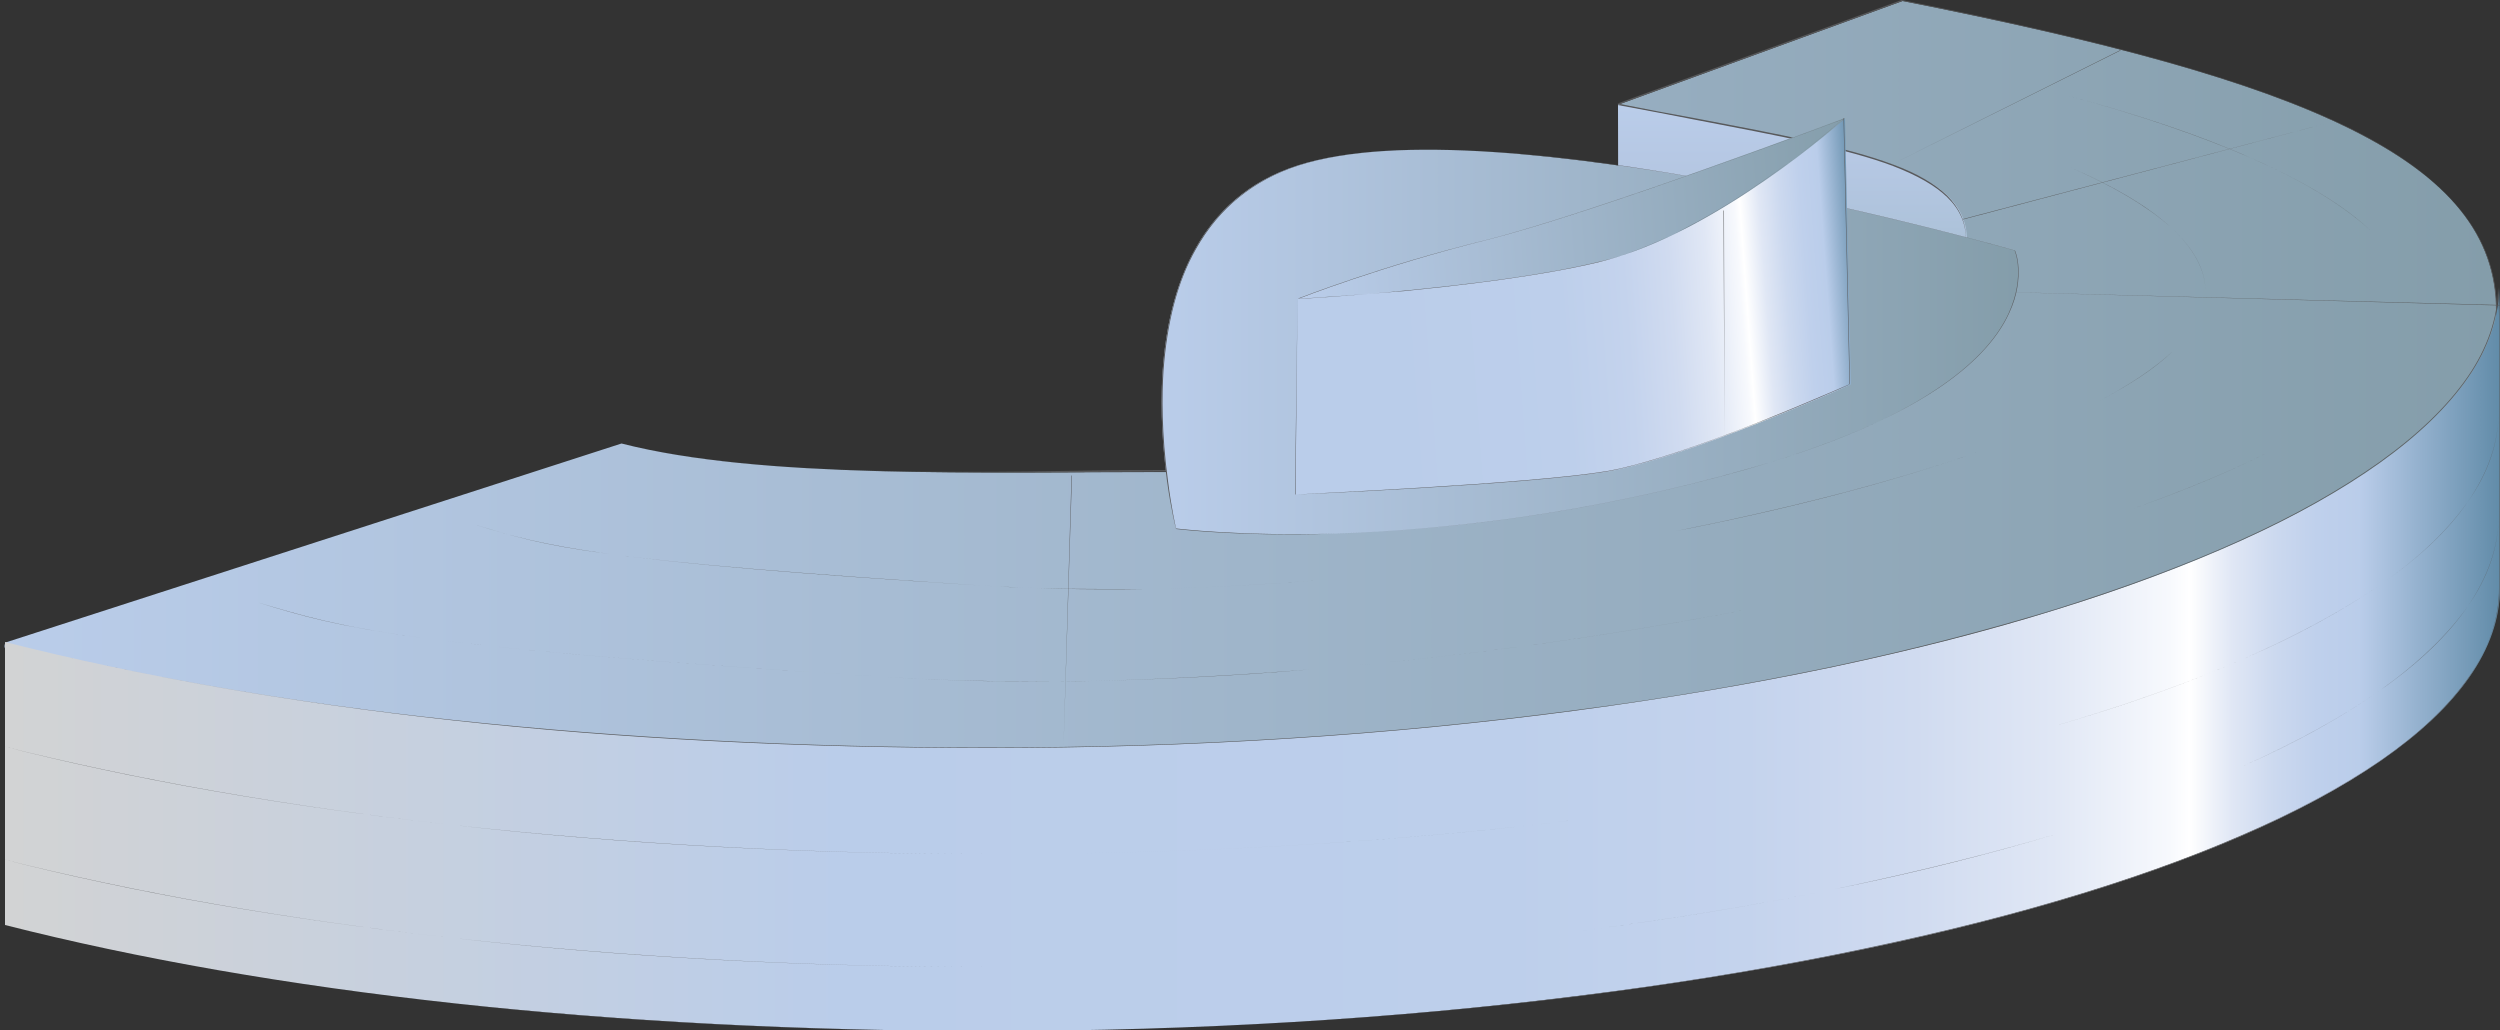 
        <svg xmlns:rdf="http://www.w3.org/1999/02/22-rdf-syntax-ns#" xmlns="http://www.w3.org/2000/svg" xmlns:cc="http://creativecommons.org/ns#" xmlns:xlink="http://www.w3.org/1999/xlink" xmlns:dc="http://purl.org/dc/elements/1.1/" x="0px" y="0px" width="500" height="206" viewBox="0 0 500 206" xml:space="preserve">
            <rect x="0" y="0" width="500" height="206" fill="#333333" stroke="none"/>
            <title>Aviation: airport terminal</title>
            <desc xmlns:ian_image_library="https://ian.umces.edu/media-library/">
                <ian_image_library:title>Aviation: airport terminal</ian_image_library:title>
                <ian_image_library:descr>Illustration of an airport terminal</ian_image_library:descr>
                <ian_image_library:scene>
                    <ian_image_library:contains>transport, industry, travel, commercial, airport, terminal, airplane</ian_image_library:contains>
                    <ian_image_library:when>2004-06-08</ian_image_library:when>
                </ian_image_library:scene>
            </desc>
            
<g>
	<g>
			<linearGradient id="ian_symbols_d66e70beb351331499614c98247aac36" gradientUnits="userSpaceOnUse" x1="1919.202" y1="-1469.256" x2="1919.202" y2="-1780.715" gradientTransform="matrix(0.198 0 0 0.198 -11.394 373.66)">
			<stop  offset="0" style="stop-color:#849DAA"/>
			<stop  offset="0.107" style="stop-color:#8DA5B4"/>
			<stop  offset="0.369" style="stop-color:#A2B7CC"/>
			<stop  offset="0.613" style="stop-color:#AEC3DB"/>
			<stop  offset="0.831" style="stop-color:#B6C8E4"/>
			<stop  offset="1" style="stop-color:#BACDEA"/>
		</linearGradient>
		<polygon fill="url(#ian_symbols_d66e70beb351331499614c98247aac36)" points="414,82.6 323.7,68.5 323.6,20.9 414,20.9 		"/>
		<path fill="#58595B" d="M414,82.6L414,82.6l-90.3-14.1l0,0V20.9H414V82.6z M323.7,68.5L414,82.6V20.9h-90.3V68.5z"/>
	</g>
	<path fill="#58595B" d="M233.4,110L233.4,110c21.3,0,42-1.2,61.5-3.7c18.8-2.3,35.7-5.7,50.3-9.9c14.5-4.3,25.9-9.2,33.9-14.7
		c4-2.8,7.1-5.7,9.2-8.7c2.1-3.1,3.2-6.2,3.2-9.3c0-3.4-1.2-6.3-3.8-8.7c-2.4-2.3-5.9-4.3-10.8-6.2c-9.3-3.5-22.6-6-39.3-9.2
		c-5.1-1-10.3-2-15.9-3.1l0,0c5.6,1.1,10.8,2.1,15.9,3.1c16.7,3.2,30,5.7,39.3,9.2c4.9,1.8,8.4,3.9,10.8,6.2
		c2.5,2.5,3.8,5.4,3.8,8.7c0,3.1-1.1,6.3-3.2,9.3s-5.2,5.9-9.2,8.7c-8,5.5-19.4,10.5-33.9,14.7c-14.5,4.3-31.4,7.6-50.3,9.9
		C275.5,108.8,254.8,110,233.4,110z"/>
	<path fill="#58595B" d="M233.4,127L233.4,127c21.3,0,42-1.2,61.5-3.7c18.8-2.3,35.7-5.7,50.3-9.9c14.5-4.3,25.9-9.2,33.9-14.7
		c4-2.8,7.1-5.7,9.2-8.7c2.1-3.1,3.2-6.2,3.2-9.3c0-3.4-1.2-6.3-3.8-8.7c-2.4-2.3-5.9-4.3-10.8-6.2c-9.3-3.5-22.6-6-39.3-9.2
		c-5.1-1-10.3-2-15.9-3.1l0,0c5.6,1.1,10.8,2.1,15.9,3.1c16.7,3.2,30,5.7,39.3,9.2c4.9,1.8,8.4,3.9,10.8,6.2
		c2.5,2.5,3.8,5.4,3.8,8.7c0,3.1-1.1,6.3-3.2,9.3s-5.2,5.9-9.2,8.7c-8,5.5-19.4,10.5-33.9,14.7c-14.5,4.3-31.4,7.6-50.3,9.9
		C275.5,125.7,254.8,127,233.4,127z"/>
	<g>
			<linearGradient id="ian_symbols_54a387264f7fa4c4495aa6d9b236f6ee" gradientUnits="userSpaceOnUse" x1="62.08" y1="-1504.592" x2="2577.96" y2="-1504.592" gradientTransform="matrix(0.198 0 0 0.198 -11.394 373.66)">
			<stop  offset="0" style="stop-color:#BACDEA"/>
			<stop  offset="1" style="stop-color:#849DAA"/>
		</linearGradient>
		<path fill="url(#ian_symbols_54a387264f7fa4c4495aa6d9b236f6ee)" d="M380.5,0.2c80.4,15.9,118.8,31.6,118.8,62.2c0,49-135.3,88.6-302.2,88.6
			c-74.7,0-143-7.9-195.7-21.1c-0.9-0.2-0.3-1.4-0.3-1.4l123.2-39.8c27.8,7.1,71.3,5.7,111,5.7c87.3,0,158.1-20.8,158.1-46.4
			c0-16-27.6-18.8-69.7-27.1L380.5,0.2L380.5,0.2z"/>
		<path fill="#58595B" d="M197.1,151c-36.5,0-72.2-1.9-106.1-5.6c-32.7-3.6-62.9-8.8-89.6-15.5c-0.2-0.1-0.3-0.2-0.4-0.3
			c-0.2-0.4,0.1-1.1,0.1-1.1l123.2-39.8c20,5.1,48.4,5.8,77.4,5.8c5.6,0,11.2,0,16.8-0.1c5.5,0,11.2-0.1,16.7-0.1
			c21.3,0,42-1.2,61.5-3.6c18.8-2.3,35.7-5.7,50.2-9.9s25.9-9.2,33.9-14.7c4-2.8,7.1-5.7,9.2-8.7c2.1-3.1,3.2-6.2,3.2-9.3
			c0-3.4-1.2-6.2-3.8-8.7c-2.4-2.3-5.9-4.3-10.8-6.2c-9.3-3.5-22.6-6-39.3-9.2c-5.1-1-10.3-2-15.8-3l0,0l0,0l57-20.8l0,0l0,0
			c43.7,8.6,71.3,16.5,89.6,25.6c20,9.9,29.3,21.5,29.3,36.6c0,6-2.1,12-6.1,17.9c-4,5.7-9.9,11.3-17.6,16.6
			c-7.6,5.3-17,10.3-27.9,15.1c-10.8,4.7-23.2,9.1-36.9,13.1c-13.7,4-28.7,7.6-44.7,10.8c-16.2,3.2-33.4,5.9-51.3,8.2
			C277.5,148.6,237.9,151,197.1,151z M124.3,88.7L1.1,128.5c0,0-0.3,0.6-0.1,1c0.1,0.2,0.2,0.3,0.4,0.3
			c26.7,6.7,56.9,11.9,89.6,15.5c33.9,3.7,69.6,5.6,106.1,5.6c40.8,0,80.4-2.3,117.6-7c17.9-2.2,35.2-5,51.3-8.2
			c16-3.2,31.1-6.8,44.7-10.8c13.7-4,26.1-8.4,36.9-13.1c10.9-4.7,20.3-9.8,27.9-15.1c7.7-5.3,13.6-10.9,17.6-16.6
			c4.1-5.8,6.1-11.8,6.1-17.9c0-15.1-9.3-26.7-29.3-36.6C451.6,16.6,424,8.7,380.3,0l-56.8,20.7c5.5,1.1,10.8,2.1,15.8,3
			c16.8,3.2,30,5.7,39.3,9.2c4.9,1.8,8.4,3.9,10.8,6.2c2.5,2.5,3.8,5.3,3.8,8.7c0,3.1-1.1,6.3-3.2,9.3s-5.2,5.9-9.2,8.7
			c-8,5.5-19.4,10.5-33.9,14.7c-14.5,4.3-31.4,7.6-50.3,9.9c-19.5,2.4-40.2,3.6-61.5,3.6c-5.5,0-11.2,0-16.7,0.1
			C184,94.7,148.2,94.8,124.3,88.7z"/>
	</g>
	<g>
			<linearGradient id="ian_symbols_1f2622a22a81dd84d94207a1bdb698b1" gradientUnits="userSpaceOnUse" x1="62.564" y1="-1220.645" x2="2581.494" y2="-1220.645" gradientTransform="matrix(0.198 0 0 0.198 -11.394 373.66)">
			<stop  offset="0" style="stop-color:#D2D3D4"/>
			<stop  offset="0.337" style="stop-color:#BACDEA"/>
			<stop  offset="0.603" style="stop-color:#BDCFEB"/>
			<stop  offset="0.698" style="stop-color:#C4D3ED"/>
			<stop  offset="0.766" style="stop-color:#D0DBF0"/>
			<stop  offset="0.821" style="stop-color:#E0E7F5"/>
			<stop  offset="0.868" style="stop-color:#F7F9FD"/>
			<stop  offset="0.876" style="stop-color:#FFFFFF"/>
			<stop  offset="0.893" style="stop-color:#E0E7F5"/>
			<stop  offset="0.91" style="stop-color:#CCD9EF"/>
			<stop  offset="0.927" style="stop-color:#BFD0EC"/>
			<stop  offset="0.944" style="stop-color:#BACDEA"/>
			<stop  offset="1" style="stop-color:#628CA9"/>
		</linearGradient>
		<path fill="url(#ian_symbols_1f2622a22a81dd84d94207a1bdb698b1)" d="M500,117.6V62.9l-0.2-5.4c0,48.9-135.1,92.1-302,92.1c-75.9,0-143.7-7.7-196.8-21.2V185
			c53.1,13.5,120.9,21.2,196.8,21.2C364.7,206.2,500,166.5,500,117.6L500,117.6z"/>
		<path fill="#58595B" d="M197.8,206.2c-37.3,0-73.3-1.9-106.9-5.5C58,197.1,27.7,191.8,1,185l0,0v-56.6l0,0
			c26.7,6.8,56.9,12.1,89.8,15.7c33.6,3.7,69.6,5.5,106.9,5.5c40.6,0,80.2-2.5,117.6-7.5c17.9-2.4,35.1-5.3,51.3-8.7
			c16-3.4,31-7.2,44.7-11.5c13.6-4.2,26-8.9,36.9-13.8s20.2-10.2,27.8-15.6c7.7-5.5,13.6-11.2,17.6-17c4.1-5.9,6.1-12,6.1-18l0,0
			l0.2,5.4v54.7c0,6-2.1,12-6.1,17.9c-4,5.7-9.9,11.3-17.6,16.6c-7.6,5.2-17,10.3-27.9,15.1c-10.8,4.7-23.2,9.1-36.9,13.1
			c-13.7,4-28.7,7.6-44.7,10.8c-16.2,3.2-33.4,5.9-51.3,8.2C278.1,203.9,238.6,206.2,197.8,206.2z M1,185
			c26.7,6.8,57,12.1,89.8,15.7c33.6,3.7,69.6,5.5,106.9,5.5c40.8,0,80.4-2.3,117.6-7c17.9-2.2,35.2-5,51.3-8.2
			c16-3.2,31.1-6.8,44.7-10.8c13.7-4,26.1-8.4,36.9-13.1c10.9-4.7,20.3-9.8,27.9-15c7.7-5.3,13.6-10.9,17.6-16.6
			c4.1-5.8,6.1-11.8,6.1-17.9V62.9l-0.2-5.2c-0.1,5.9-2.1,11.9-6.1,17.7c-4,5.8-9.9,11.5-17.6,17c-7.6,5.4-16.9,10.7-27.8,15.6
			c-10.8,4.9-23.2,9.5-36.9,13.8c-13.7,4.2-28.7,8.1-44.7,11.5c-16.2,3.4-33.4,6.4-51.3,8.7c-37.4,5-77,7.5-117.6,7.5
			c-37.3,0-73.3-1.9-106.9-5.5c-32.8-3.5-63-8.8-89.7-15.6V185z"/>
	</g>
	<path fill="#58595B" d="M198.3,193.4c-37.1,0-73.3-1.9-107.7-5.8c-33.2-3.7-63.7-9.1-90.6-15.9l0,0c26.9,6.9,57.4,12.2,90.6,15.9
		C124.9,191.4,161.2,193.4,198.3,193.4c40.7,0,80.2-2.4,117.5-7.2c17.9-2.3,35.1-5.1,51.2-8.4c15.9-3.3,30.9-7,44.6-11.1
		c13.6-4.1,26-8.6,36.8-13.4c10.9-4.8,20.2-10,27.7-15.3c7.7-5.4,13.6-11.1,17.5-16.8c4.1-5.9,6.1-11.9,6.1-17.9l0,0
		c0,6-2.1,12-6.1,17.9c-4,5.7-9.9,11.4-17.5,16.8c-7.5,5.3-16.9,10.5-27.7,15.3c-10.8,4.8-23.2,9.3-36.8,13.4
		c-13.6,4.1-28.7,7.9-44.6,11.1c-16.1,3.3-33.4,6.1-51.2,8.4C278.5,191,239,193.4,198.3,193.4z"/>
	<path fill="#58595B" d="M198.3,170.8c-37.1,0-73.3-1.9-107.7-5.8c-33.2-3.7-63.7-9.1-90.6-15.9l0,0c26.9,6.9,57.4,12.2,90.6,15.9
		C124.9,168.8,161.2,170.8,198.3,170.8c40.8,0,80.4-2.3,117.5-6.9c17.9-2.2,35.1-4.9,51.2-8.1c16-3.2,31-6.8,44.6-10.8
		s26-8.4,36.8-13.1c10.9-4.7,20.2-9.8,27.7-15c7.7-5.3,13.6-10.9,17.5-16.6c4.1-5.8,6.1-11.8,6.1-17.8l0,0c0,6-2.1,12-6.1,17.8
		c-4,5.7-9.8,11.3-17.5,16.6c-7.5,5.2-16.9,10.3-27.7,15c-10.8,4.7-23.1,9.1-36.8,13.1c-13.6,4-28.6,7.6-44.6,10.8
		c-16.1,3.2-33.3,5.9-51.2,8.1C278.6,168.5,239.1,170.8,198.3,170.8z"/>
	<path fill="#58595B" d="M207.5,136.3c-10.6,0-20.8-0.3-30.3-0.9c-45.7-2.9-74.2-5.3-92.6-7.8c-17.1-2.3-24.3-4.5-33.3-7.2
		c-3.8-1.2-7.8-2.4-13-3.8l0,0c5.2,1.4,9.2,2.6,13,3.8c9,2.8,16.2,4.9,33.3,7.2c18.4,2.5,47,4.9,92.6,7.8
		c12.6,0.8,26.3,1.1,40.8,0.8c14-0.3,28.7-1,43.8-2.3c29.3-2.4,60-6.6,88.6-12.2c28.8-5.6,55.2-12.5,76.3-20
		c11-3.9,20.5-7.9,28.4-12c8.2-4.2,14.7-8.5,19.2-12.8c5.4-5,8.1-10,8.1-14.9c0-5.4-2.8-10.8-8.3-15.9c-5.4-5-13.4-9.9-23.9-14.5
		C439.9,27,427,22.7,412,18.7c-14.9-4-32.1-7.7-51.1-11.1l0,0c19,3.4,36.2,7.1,51.1,11.1c15,4,27.9,8.4,38.2,12.9
		c10.5,4.6,18.6,9.5,23.9,14.5c5.5,5.1,8.3,10.5,8.3,15.9c0,4.9-2.7,9.9-8.1,14.9c-4.5,4.3-11,8.6-19.2,12.8
		c-7.9,4.1-17.5,8.1-28.4,12c-21.1,7.5-47.5,14.4-76.3,20c-28.7,5.6-59.3,9.8-88.6,12.2c-15.1,1.2-29.9,2-43.8,2.3
		C214.5,136.3,211,136.3,207.5,136.3z"/>
	<path fill="#58595B" d="M220.4,117.8c-8.5,0-16.6-0.2-24.2-0.7c-36.6-2.3-59.5-4.3-74.3-6.3c-13.7-1.9-19.5-3.6-26.7-5.8
		c-3.1-0.9-6.3-1.9-10.5-3c4.2,1.1,7.4,2.1,10.5,3c7.3,2.2,13,4,26.7,5.8c14.8,2,37.7,3.9,74.3,6.3c10.1,0.6,21.1,0.9,32.7,0.7
		c11.2-0.2,23-0.8,35.2-1.8c23.5-1.9,48.1-5.3,71.1-9.8c23.1-4.5,44.3-10.1,61.2-16.1c8.8-3.1,16.5-6.3,22.8-9.6
		c6.6-3.4,11.8-6.8,15.4-10.3c4.3-4,6.5-8,6.5-11.9c0-4.3-2.4-8.7-7-12.9c-4.5-4.1-11.2-8.1-20-11.9c-8.6-3.7-19.1-7.3-31.4-10.6
		c-12.2-3.3-26.1-6.3-41.4-9c15.3,2.7,29.2,5.7,41.4,9c12.3,3.3,22.8,6.9,31.4,10.6c8.7,3.8,15.4,7.8,20,11.9c4.6,4.2,7,8.5,7,12.9
		c0,3.9-2.2,7.9-6.5,11.9c-3.6,3.4-8.8,6.9-15.4,10.3c-6.3,3.3-14,6.5-22.8,9.6c-16.9,6-38.1,11.5-61.2,16.1
		c-23,4.5-47.6,7.9-71.1,9.8c-12.1,1-24,1.6-35.2,1.8C226,117.8,223.1,117.8,220.4,117.8z"/>
	<polygon fill="#58595B" points="79.8,142.7 79.8,142.7 159.2,93.8 159.2,93.8 	"/>
	<polygon fill="#58595B" points="212.7,149.6 212.7,149.6 214.3,95.1 214.4,95.1 	"/>
	<polygon fill="#58595B" points="306,143.2 284,91.2 284,91.2 	"/>
	<polygon fill="#58595B" points="385.2,128.9 336.2,82.8 336.2,82.8 	"/>
	<polygon fill="#58595B" points="450.8,106.9 371.8,71.1 371.8,71.1 	"/>
	<polygon fill="#58595B" points="500,61.1 389.2,58.1 389.2,58.1 500,61 	"/>
	<polygon fill="#58595B" points="392.6,43.9 392.6,43.8 466.3,24.4 466.3,24.4 	"/>
	<polygon fill="#58595B" points="378.5,32.8 378.5,32.8 424.1,10 424.1,10.1 	"/>
	<polygon fill="#58595B" points="350.3,25.7 350.3,25.7 396.7,3.6 396.7,3.6 	"/>
	<g>
			<linearGradient id="ian_symbols_3a64e62fb556335485a95d41d86463ef" gradientUnits="userSpaceOnUse" x1="1230.282" y1="-1540.955" x2="2095.134" y2="-1540.955" gradientTransform="matrix(0.198 0 0 0.198 -11.394 373.66)">
			<stop  offset="0" style="stop-color:#BACDEA"/>
			<stop  offset="1" style="stop-color:#849DAA"/>
		</linearGradient>
		<path fill="url(#ian_symbols_3a64e62fb556335485a95d41d86463ef)" d="M235.2,105.7c0,0-15.2-59.9,24.3-72.6c39.6-12.7,143.4,17,143.4,17s11.3,25.5-53.7,43.8
			C284.2,112.3,235.2,105.7,235.2,105.7L235.2,105.7z"/>
		<path fill="#58595B" d="M258.5,106.9c-14.6,0-23.2-1.1-23.3-1.1l0,0l0,0c0,0-1-3.8-1.8-9.6c-0.7-5.3-1.5-13.4-0.9-22
			c0.7-9.6,2.9-17.8,6.5-24.4c4.6-8.2,11.5-13.8,20.5-16.7s22.2-3.8,39.1-2.7c13.5,0.9,29.5,3,47.4,6.4
			c30.5,5.8,56.6,13.2,56.9,13.3c0,0,0.6,1.3,0.7,3.5c0.1,2-0.1,5.2-1.9,9.1c-2.5,5.4-7.4,10.5-14.5,15.2c-9.1,6.1-22,11.5-38.1,16
			c-14.8,4.2-30.1,7.4-45.3,9.6c-12.2,1.7-24.3,2.8-36.1,3.2C264.5,106.8,261.4,106.9,258.5,106.9z M235.2,105.7
			c0.3,0,12.7,1.6,32.6,1c11.8-0.4,24-1.5,36.1-3.2c15.2-2.2,30.4-5.4,45.3-9.6c16.1-4.6,28.9-9.9,38.1-16c7.1-4.7,12-9.8,14.5-15.2
			c1.8-3.8,2-7,1.9-9.1c-0.1-2.2-0.7-3.5-0.7-3.5c-0.3-0.1-26.3-7.5-56.8-13.3c-17.9-3.4-33.9-5.6-47.4-6.4
			c-16.9-1.1-30.1-0.2-39.1,2.7c-9,2.9-15.9,8.5-20.5,16.7c-3.7,6.5-5.8,14.7-6.5,24.4c-0.3,4.7-0.4,12.4,0.9,22
			C234.3,101.8,235.2,105.6,235.2,105.7z"/>
	</g>
	<g>
			<linearGradient id="ian_symbols_f87a818f9cb3f0d4955d0305f914c7f8" gradientUnits="userSpaceOnUse" x1="1482.993" y1="-1532.279" x2="2047.244" y2="-1532.279" gradientTransform="matrix(0.198 -1.440000e-02 1.440000e-02 0.198 -11.998 374.463)">
			<stop  offset="0" style="stop-color:#BACDEA"/>
			<stop  offset="1" style="stop-color:#849DAA"/>
		</linearGradient>
		<path fill="url(#ian_symbols_f87a818f9cb3f0d4955d0305f914c7f8)" d="M259.5,59.7c0,0,16.2-6.4,37.7-11.8c21.5-5.3,71.7-24.3,71.7-24.3l-38.2,40.5L259.5,59.7
			L259.5,59.7z"/>
		<path fill="#58595B" d="M330.8,64.2l-71.2-4.4l0,0l0,0c0.2-0.1,16.5-6.5,37.7-11.8c21.2-5.3,71.2-24.1,71.7-24.3l0,0L330.8,64.2z
			 M259.6,59.7l71.2,4.4l38.1-40.4c-1.5,0.6-50.6,19-71.7,24.3C276.5,53.1,260.4,59.4,259.6,59.7z"/>
	</g>
	<g>
			<linearGradient id="ian_symbols_d1da5fd1d5566bb4619b7f4b91802bb5" gradientUnits="userSpaceOnUse" x1="1466.583" y1="-1455.971" x2="2047.711" y2="-1455.971" gradientTransform="matrix(0.198 -1.440000e-02 1.440000e-02 0.198 -11.998 374.463)">
			<stop  offset="0.163" style="stop-color:#BACDEA"/>
			<stop  offset="0.475" style="stop-color:#BDCFEB"/>
			<stop  offset="0.588" style="stop-color:#C4D3ED"/>
			<stop  offset="0.668" style="stop-color:#D0DBF0"/>
			<stop  offset="0.733" style="stop-color:#E0E7F5"/>
			<stop  offset="0.788" style="stop-color:#F7F9FD"/>
			<stop  offset="0.798" style="stop-color:#FFFFFF"/>
			<stop  offset="0.832" style="stop-color:#E0E7F5"/>
			<stop  offset="0.868" style="stop-color:#CCD9EF"/>
			<stop  offset="0.904" style="stop-color:#BFD0EC"/>
			<stop  offset="0.938" style="stop-color:#BACDEA"/>
			<stop  offset="1" style="stop-color:#628CA9"/>
		</linearGradient>
		<path fill="url(#ian_symbols_d1da5fd1d5566bb4619b7f4b91802bb5)" d="M259.1,98.9c0,0,46.8-2,62.5-4.6c15.6-2.7,48.6-17.4,48.6-17.4L369,23.7c0,0-25.9,23.2-48.9,28.6
			c-23,5.5-60.5,7.4-60.5,7.4L259.1,98.9L259.1,98.9z"/>
		<path fill="#58595B" d="M259.1,98.9L259.1,98.9L259.1,98.9L259.1,98.9L259.1,98.9l0.4-39.1l0,0c0.1,0,9.5-0.5,21.6-1.7
			c11.2-1.1,27-2.9,38.9-5.8c5.2-1.2,11.1-3.5,17.3-6.8c5-2.6,10.3-5.8,15.7-9.6c9.2-6.4,15.8-12.2,15.8-12.3l0,0l0,0l1.2,53.2l0,0
			c-0.1,0-8.4,3.7-18.4,7.7c-9.3,3.7-22.1,8.3-30.1,9.7C306.1,96.8,259.9,98.8,259.1,98.9L259.1,98.9z M259.5,59.8L259,98.9
			c0.9,0,47-2,62.4-4.6c4.5-0.8,13.3-3.1,30.1-9.7c10-3.9,18.2-7.6,18.4-7.7l-1.2-53.2c-0.3,0.3-6.8,6-15.8,12.3
			c-5.4,3.8-10.7,7-15.7,9.6c-6.3,3.2-12.1,5.5-17.3,6.8c-6.5,1.6-18.6,3.8-38.9,5.8C269.2,59.2,259.8,59.7,259.5,59.8z"/>
	</g>
	<rect x="277.6" y="58.4" fill="#58595B" width="0" height="39.6"/>
	<rect x="301.9" y="54.9" fill="#58595B" width="0" height="40.5"/>
	<rect x="325" y="50.3" fill="#58595B" width="0" height="43.4"/>
	<polygon fill="#58595B" points="344.9,87.3 344.7,42.1 344.8,42.1 	"/>
	<rect x="360.6" y="30.6" fill="#58595B" width="0" height="50.8"/>
</g>
</svg>
